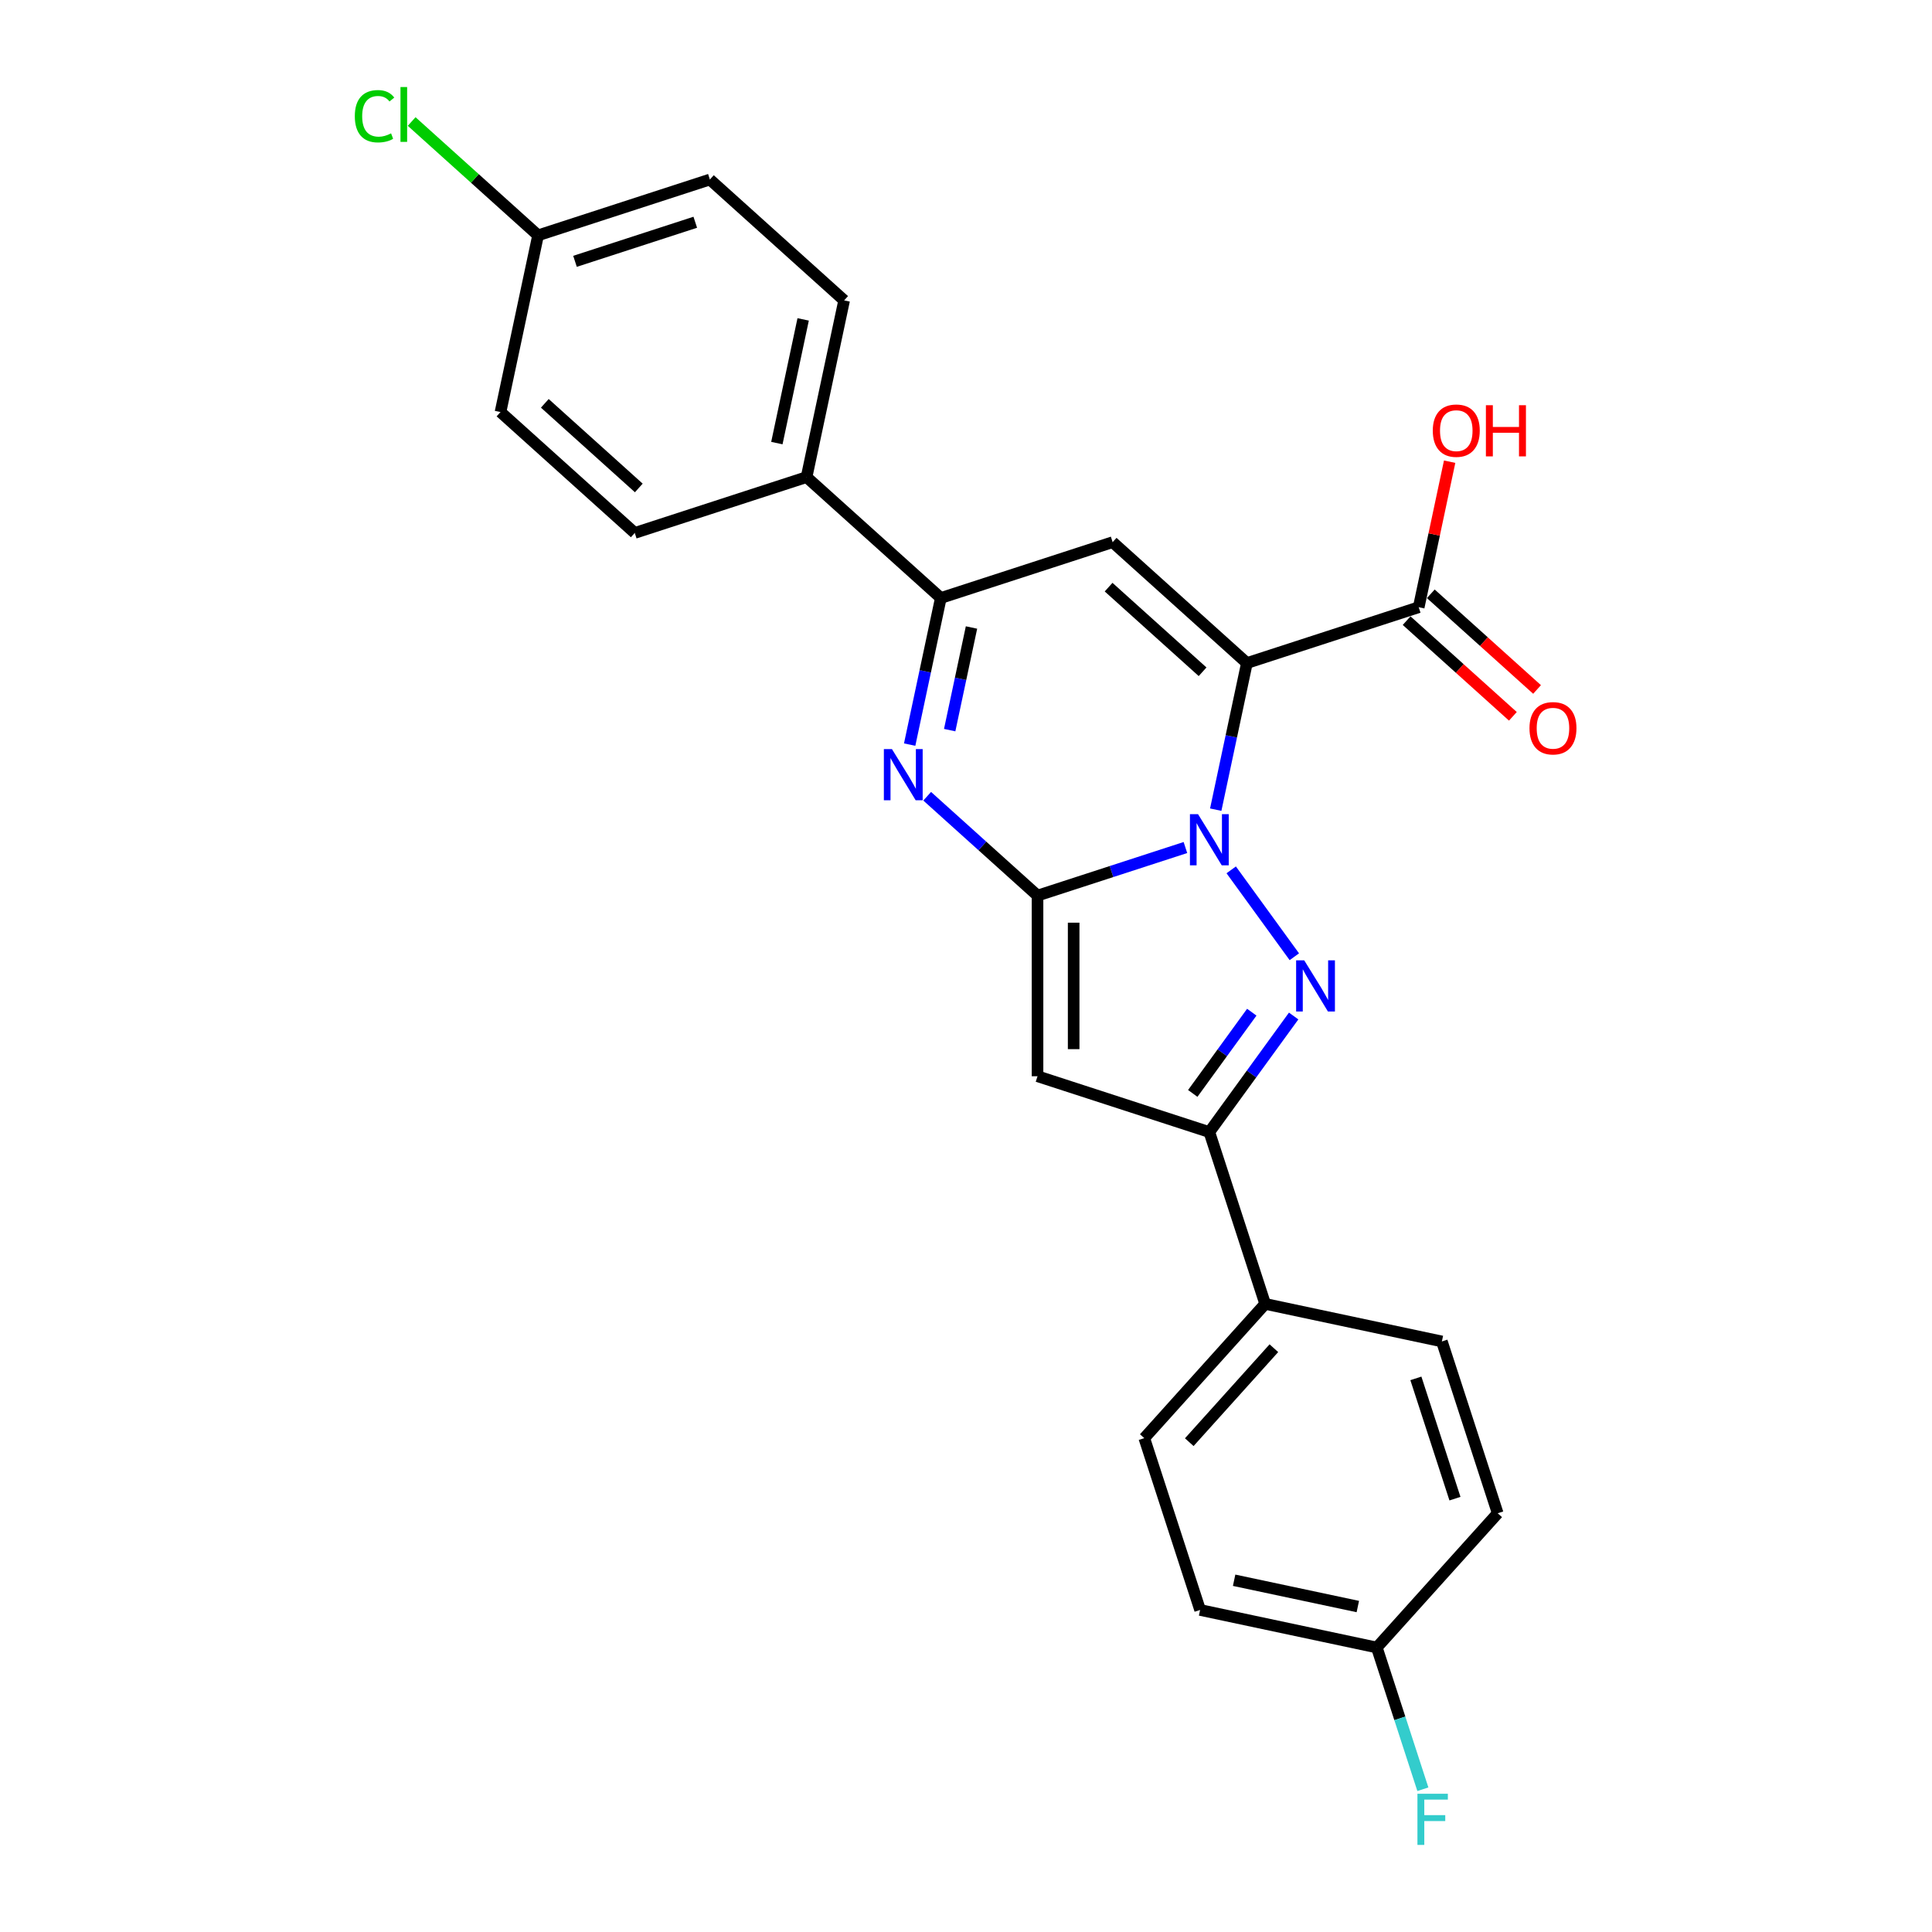 <?xml version='1.0' encoding='iso-8859-1'?>
<svg version='1.1' baseProfile='full'
              xmlns='http://www.w3.org/2000/svg'
                      xmlns:rdkit='http://www.rdkit.org/xml'
                      xmlns:xlink='http://www.w3.org/1999/xlink'
                  xml:space='preserve'
width='1000px' height='1000px' viewBox='0 0 1000 1000'>
<!-- END OF HEADER -->
<rect style='opacity:1.0;fill:#FFFFFF;stroke:none' width='1000' height='1000' x='0' y='0'> </rect>
<path class='bond-0' d='M 613.571,438.681 L 575.296,451.117' style='fill:none;fill-rule:evenodd;stroke:#0000FF;stroke-width:6px;stroke-linecap:butt;stroke-linejoin:miter;stroke-opacity:1' />
<path class='bond-0' d='M 575.296,451.117 L 537.02,463.554' style='fill:none;fill-rule:evenodd;stroke:#000000;stroke-width:6px;stroke-linecap:butt;stroke-linejoin:miter;stroke-opacity:1' />
<path class='bond-1' d='M 629.263,419.08 L 637.328,381.136' style='fill:none;fill-rule:evenodd;stroke:#0000FF;stroke-width:6px;stroke-linecap:butt;stroke-linejoin:miter;stroke-opacity:1' />
<path class='bond-1' d='M 637.328,381.136 L 645.393,343.193' style='fill:none;fill-rule:evenodd;stroke:#000000;stroke-width:6px;stroke-linecap:butt;stroke-linejoin:miter;stroke-opacity:1' />
<path class='bond-2' d='M 637.27,450.236 L 669.946,495.211' style='fill:none;fill-rule:evenodd;stroke:#0000FF;stroke-width:6px;stroke-linecap:butt;stroke-linejoin:miter;stroke-opacity:1' />
<path class='bond-3' d='M 537.02,463.554 L 508.465,437.843' style='fill:none;fill-rule:evenodd;stroke:#000000;stroke-width:6px;stroke-linecap:butt;stroke-linejoin:miter;stroke-opacity:1' />
<path class='bond-3' d='M 508.465,437.843 L 479.91,412.132' style='fill:none;fill-rule:evenodd;stroke:#0000FF;stroke-width:6px;stroke-linecap:butt;stroke-linejoin:miter;stroke-opacity:1' />
<path class='bond-5' d='M 537.02,463.554 L 537.02,557.062' style='fill:none;fill-rule:evenodd;stroke:#000000;stroke-width:6px;stroke-linecap:butt;stroke-linejoin:miter;stroke-opacity:1' />
<path class='bond-5' d='M 555.722,477.58 L 555.722,543.036' style='fill:none;fill-rule:evenodd;stroke:#000000;stroke-width:6px;stroke-linecap:butt;stroke-linejoin:miter;stroke-opacity:1' />
<path class='bond-4' d='M 645.393,343.193 L 575.903,280.624' style='fill:none;fill-rule:evenodd;stroke:#000000;stroke-width:6px;stroke-linecap:butt;stroke-linejoin:miter;stroke-opacity:1' />
<path class='bond-4' d='M 622.456,347.706 L 573.813,303.907' style='fill:none;fill-rule:evenodd;stroke:#000000;stroke-width:6px;stroke-linecap:butt;stroke-linejoin:miter;stroke-opacity:1' />
<path class='bond-8' d='M 645.393,343.193 L 734.325,314.298' style='fill:none;fill-rule:evenodd;stroke:#000000;stroke-width:6px;stroke-linecap:butt;stroke-linejoin:miter;stroke-opacity:1' />
<path class='bond-6' d='M 669.596,525.886 L 647.774,555.922' style='fill:none;fill-rule:evenodd;stroke:#0000FF;stroke-width:6px;stroke-linecap:butt;stroke-linejoin:miter;stroke-opacity:1' />
<path class='bond-6' d='M 647.774,555.922 L 625.952,585.957' style='fill:none;fill-rule:evenodd;stroke:#000000;stroke-width:6px;stroke-linecap:butt;stroke-linejoin:miter;stroke-opacity:1' />
<path class='bond-6' d='M 647.919,523.904 L 632.644,544.929' style='fill:none;fill-rule:evenodd;stroke:#0000FF;stroke-width:6px;stroke-linecap:butt;stroke-linejoin:miter;stroke-opacity:1' />
<path class='bond-6' d='M 632.644,544.929 L 617.368,565.954' style='fill:none;fill-rule:evenodd;stroke:#000000;stroke-width:6px;stroke-linecap:butt;stroke-linejoin:miter;stroke-opacity:1' />
<path class='bond-26' d='M 470.841,385.406 L 478.906,347.463' style='fill:none;fill-rule:evenodd;stroke:#0000FF;stroke-width:6px;stroke-linecap:butt;stroke-linejoin:miter;stroke-opacity:1' />
<path class='bond-26' d='M 478.906,347.463 L 486.971,309.52' style='fill:none;fill-rule:evenodd;stroke:#000000;stroke-width:6px;stroke-linecap:butt;stroke-linejoin:miter;stroke-opacity:1' />
<path class='bond-26' d='M 491.554,377.911 L 497.199,351.351' style='fill:none;fill-rule:evenodd;stroke:#0000FF;stroke-width:6px;stroke-linecap:butt;stroke-linejoin:miter;stroke-opacity:1' />
<path class='bond-26' d='M 497.199,351.351 L 502.845,324.791' style='fill:none;fill-rule:evenodd;stroke:#000000;stroke-width:6px;stroke-linecap:butt;stroke-linejoin:miter;stroke-opacity:1' />
<path class='bond-7' d='M 575.903,280.624 L 486.971,309.52' style='fill:none;fill-rule:evenodd;stroke:#000000;stroke-width:6px;stroke-linecap:butt;stroke-linejoin:miter;stroke-opacity:1' />
<path class='bond-25' d='M 537.02,557.062 L 625.952,585.957' style='fill:none;fill-rule:evenodd;stroke:#000000;stroke-width:6px;stroke-linecap:butt;stroke-linejoin:miter;stroke-opacity:1' />
<path class='bond-9' d='M 625.952,585.957 L 654.847,674.889' style='fill:none;fill-rule:evenodd;stroke:#000000;stroke-width:6px;stroke-linecap:butt;stroke-linejoin:miter;stroke-opacity:1' />
<path class='bond-10' d='M 486.971,309.52 L 417.481,246.951' style='fill:none;fill-rule:evenodd;stroke:#000000;stroke-width:6px;stroke-linecap:butt;stroke-linejoin:miter;stroke-opacity:1' />
<path class='bond-11' d='M 728.068,321.247 L 755.566,346.006' style='fill:none;fill-rule:evenodd;stroke:#000000;stroke-width:6px;stroke-linecap:butt;stroke-linejoin:miter;stroke-opacity:1' />
<path class='bond-11' d='M 755.566,346.006 L 783.064,370.766' style='fill:none;fill-rule:evenodd;stroke:#FF0000;stroke-width:6px;stroke-linecap:butt;stroke-linejoin:miter;stroke-opacity:1' />
<path class='bond-11' d='M 740.581,307.349 L 768.08,332.108' style='fill:none;fill-rule:evenodd;stroke:#000000;stroke-width:6px;stroke-linecap:butt;stroke-linejoin:miter;stroke-opacity:1' />
<path class='bond-11' d='M 768.08,332.108 L 795.578,356.868' style='fill:none;fill-rule:evenodd;stroke:#FF0000;stroke-width:6px;stroke-linecap:butt;stroke-linejoin:miter;stroke-opacity:1' />
<path class='bond-16' d='M 734.325,314.298 L 742.33,276.635' style='fill:none;fill-rule:evenodd;stroke:#000000;stroke-width:6px;stroke-linecap:butt;stroke-linejoin:miter;stroke-opacity:1' />
<path class='bond-16' d='M 742.33,276.635 L 750.335,238.972' style='fill:none;fill-rule:evenodd;stroke:#FF0000;stroke-width:6px;stroke-linecap:butt;stroke-linejoin:miter;stroke-opacity:1' />
<path class='bond-13' d='M 654.847,674.889 L 592.278,744.379' style='fill:none;fill-rule:evenodd;stroke:#000000;stroke-width:6px;stroke-linecap:butt;stroke-linejoin:miter;stroke-opacity:1' />
<path class='bond-13' d='M 659.36,697.826 L 615.561,746.469' style='fill:none;fill-rule:evenodd;stroke:#000000;stroke-width:6px;stroke-linecap:butt;stroke-linejoin:miter;stroke-opacity:1' />
<path class='bond-15' d='M 654.847,674.889 L 746.312,694.33' style='fill:none;fill-rule:evenodd;stroke:#000000;stroke-width:6px;stroke-linecap:butt;stroke-linejoin:miter;stroke-opacity:1' />
<path class='bond-12' d='M 417.481,246.951 L 436.923,155.486' style='fill:none;fill-rule:evenodd;stroke:#000000;stroke-width:6px;stroke-linecap:butt;stroke-linejoin:miter;stroke-opacity:1' />
<path class='bond-12' d='M 402.105,229.343 L 415.714,165.317' style='fill:none;fill-rule:evenodd;stroke:#000000;stroke-width:6px;stroke-linecap:butt;stroke-linejoin:miter;stroke-opacity:1' />
<path class='bond-14' d='M 417.481,246.951 L 328.55,275.846' style='fill:none;fill-rule:evenodd;stroke:#000000;stroke-width:6px;stroke-linecap:butt;stroke-linejoin:miter;stroke-opacity:1' />
<path class='bond-22' d='M 436.923,155.486 L 367.433,92.917' style='fill:none;fill-rule:evenodd;stroke:#000000;stroke-width:6px;stroke-linecap:butt;stroke-linejoin:miter;stroke-opacity:1' />
<path class='bond-20' d='M 592.278,744.379 L 621.174,833.311' style='fill:none;fill-rule:evenodd;stroke:#000000;stroke-width:6px;stroke-linecap:butt;stroke-linejoin:miter;stroke-opacity:1' />
<path class='bond-19' d='M 328.55,275.846 L 259.06,213.277' style='fill:none;fill-rule:evenodd;stroke:#000000;stroke-width:6px;stroke-linecap:butt;stroke-linejoin:miter;stroke-opacity:1' />
<path class='bond-19' d='M 330.64,252.563 L 281.997,208.764' style='fill:none;fill-rule:evenodd;stroke:#000000;stroke-width:6px;stroke-linecap:butt;stroke-linejoin:miter;stroke-opacity:1' />
<path class='bond-21' d='M 746.312,694.33 L 775.208,783.262' style='fill:none;fill-rule:evenodd;stroke:#000000;stroke-width:6px;stroke-linecap:butt;stroke-linejoin:miter;stroke-opacity:1' />
<path class='bond-21' d='M 732.86,713.449 L 753.087,775.701' style='fill:none;fill-rule:evenodd;stroke:#000000;stroke-width:6px;stroke-linecap:butt;stroke-linejoin:miter;stroke-opacity:1' />
<path class='bond-17' d='M 712.638,852.752 L 775.208,783.262' style='fill:none;fill-rule:evenodd;stroke:#000000;stroke-width:6px;stroke-linecap:butt;stroke-linejoin:miter;stroke-opacity:1' />
<path class='bond-23' d='M 712.638,852.752 L 724.555,889.428' style='fill:none;fill-rule:evenodd;stroke:#000000;stroke-width:6px;stroke-linecap:butt;stroke-linejoin:miter;stroke-opacity:1' />
<path class='bond-23' d='M 724.555,889.428 L 736.472,926.105' style='fill:none;fill-rule:evenodd;stroke:#33CCCC;stroke-width:6px;stroke-linecap:butt;stroke-linejoin:miter;stroke-opacity:1' />
<path class='bond-27' d='M 712.638,852.752 L 621.174,833.311' style='fill:none;fill-rule:evenodd;stroke:#000000;stroke-width:6px;stroke-linecap:butt;stroke-linejoin:miter;stroke-opacity:1' />
<path class='bond-27' d='M 702.807,831.543 L 638.782,817.934' style='fill:none;fill-rule:evenodd;stroke:#000000;stroke-width:6px;stroke-linecap:butt;stroke-linejoin:miter;stroke-opacity:1' />
<path class='bond-18' d='M 278.501,121.812 L 259.06,213.277' style='fill:none;fill-rule:evenodd;stroke:#000000;stroke-width:6px;stroke-linecap:butt;stroke-linejoin:miter;stroke-opacity:1' />
<path class='bond-24' d='M 278.501,121.812 L 245.785,92.355' style='fill:none;fill-rule:evenodd;stroke:#000000;stroke-width:6px;stroke-linecap:butt;stroke-linejoin:miter;stroke-opacity:1' />
<path class='bond-24' d='M 245.785,92.355 L 213.069,62.897' style='fill:none;fill-rule:evenodd;stroke:#00CC00;stroke-width:6px;stroke-linecap:butt;stroke-linejoin:miter;stroke-opacity:1' />
<path class='bond-28' d='M 278.501,121.812 L 367.433,92.917' style='fill:none;fill-rule:evenodd;stroke:#000000;stroke-width:6px;stroke-linecap:butt;stroke-linejoin:miter;stroke-opacity:1' />
<path class='bond-28' d='M 297.62,135.264 L 359.872,115.037' style='fill:none;fill-rule:evenodd;stroke:#000000;stroke-width:6px;stroke-linecap:butt;stroke-linejoin:miter;stroke-opacity:1' />
<path  class='atom-0' d='M 620.098 421.417
L 628.776 435.443
Q 629.636 436.827, 631.02 439.333
Q 632.404 441.839, 632.478 441.989
L 632.478 421.417
L 635.994 421.417
L 635.994 447.899
L 632.366 447.899
L 623.053 432.563
Q 621.968 430.768, 620.809 428.711
Q 619.687 426.654, 619.35 426.018
L 619.35 447.899
L 615.909 447.899
L 615.909 421.417
L 620.098 421.417
' fill='#0000FF'/>
<path  class='atom-3' d='M 675.061 497.067
L 683.738 511.093
Q 684.599 512.477, 685.982 514.983
Q 687.366 517.489, 687.441 517.639
L 687.441 497.067
L 690.957 497.067
L 690.957 523.548
L 687.329 523.548
L 678.016 508.213
Q 676.931 506.418, 675.771 504.361
Q 674.649 502.303, 674.313 501.668
L 674.313 523.548
L 670.872 523.548
L 670.872 497.067
L 675.061 497.067
' fill='#0000FF'/>
<path  class='atom-4' d='M 461.676 387.744
L 470.354 401.77
Q 471.214 403.154, 472.598 405.66
Q 473.982 408.166, 474.057 408.315
L 474.057 387.744
L 477.573 387.744
L 477.573 414.225
L 473.945 414.225
L 464.631 398.89
Q 463.546 397.094, 462.387 395.037
Q 461.265 392.98, 460.928 392.344
L 460.928 414.225
L 457.487 414.225
L 457.487 387.744
L 461.676 387.744
' fill='#0000FF'/>
<path  class='atom-12' d='M 791.659 376.942
Q 791.659 370.583, 794.8 367.03
Q 797.942 363.476, 803.815 363.476
Q 809.687 363.476, 812.829 367.03
Q 815.971 370.583, 815.971 376.942
Q 815.971 383.375, 812.791 387.04
Q 809.612 390.669, 803.815 390.669
Q 797.98 390.669, 794.8 387.04
Q 791.659 383.412, 791.659 376.942
M 803.815 387.676
Q 807.854 387.676, 810.024 384.983
Q 812.23 382.253, 812.23 376.942
Q 812.23 371.743, 810.024 369.124
Q 807.854 366.469, 803.815 366.469
Q 799.775 366.469, 797.568 369.087
Q 795.399 371.705, 795.399 376.942
Q 795.399 382.29, 797.568 384.983
Q 799.775 387.676, 803.815 387.676
' fill='#FF0000'/>
<path  class='atom-17' d='M 741.61 222.908
Q 741.61 216.549, 744.752 212.996
Q 747.894 209.442, 753.766 209.442
Q 759.638 209.442, 762.78 212.996
Q 765.922 216.549, 765.922 222.908
Q 765.922 229.341, 762.743 233.007
Q 759.563 236.635, 753.766 236.635
Q 747.931 236.635, 744.752 233.007
Q 741.61 229.378, 741.61 222.908
M 753.766 233.642
Q 757.806 233.642, 759.975 230.949
Q 762.182 228.219, 762.182 222.908
Q 762.182 217.709, 759.975 215.09
Q 757.806 212.435, 753.766 212.435
Q 749.726 212.435, 747.52 215.053
Q 745.35 217.671, 745.35 222.908
Q 745.35 228.256, 747.52 230.949
Q 749.726 233.642, 753.766 233.642
' fill='#FF0000'/>
<path  class='atom-17' d='M 769.101 209.742
L 772.692 209.742
L 772.692 221
L 786.232 221
L 786.232 209.742
L 789.823 209.742
L 789.823 236.223
L 786.232 236.223
L 786.232 223.992
L 772.692 223.992
L 772.692 236.223
L 769.101 236.223
L 769.101 209.742
' fill='#FF0000'/>
<path  class='atom-24' d='M 733.661 928.443
L 749.407 928.443
L 749.407 931.472
L 737.214 931.472
L 737.214 939.514
L 748.061 939.514
L 748.061 942.581
L 737.214 942.581
L 737.214 954.924
L 733.661 954.924
L 733.661 928.443
' fill='#33CCCC'/>
<path  class='atom-25' d='M 183.652 60.159
Q 183.652 53.576, 186.719 50.135
Q 189.823 46.657, 195.695 46.657
Q 201.156 46.657, 204.074 50.509
L 201.605 52.529
Q 199.473 49.724, 195.695 49.724
Q 191.693 49.724, 189.561 52.417
Q 187.467 55.073, 187.467 60.159
Q 187.467 65.396, 189.636 68.089
Q 191.843 70.782, 196.107 70.782
Q 199.024 70.782, 202.428 69.024
L 203.475 71.829
Q 202.091 72.727, 199.997 73.251
Q 197.902 73.774, 195.583 73.774
Q 189.823 73.774, 186.719 70.258
Q 183.652 66.742, 183.652 60.159
' fill='#00CC00'/>
<path  class='atom-25' d='M 207.29 45.048
L 210.732 45.048
L 210.732 73.438
L 207.29 73.438
L 207.29 45.048
' fill='#00CC00'/>
</svg>
